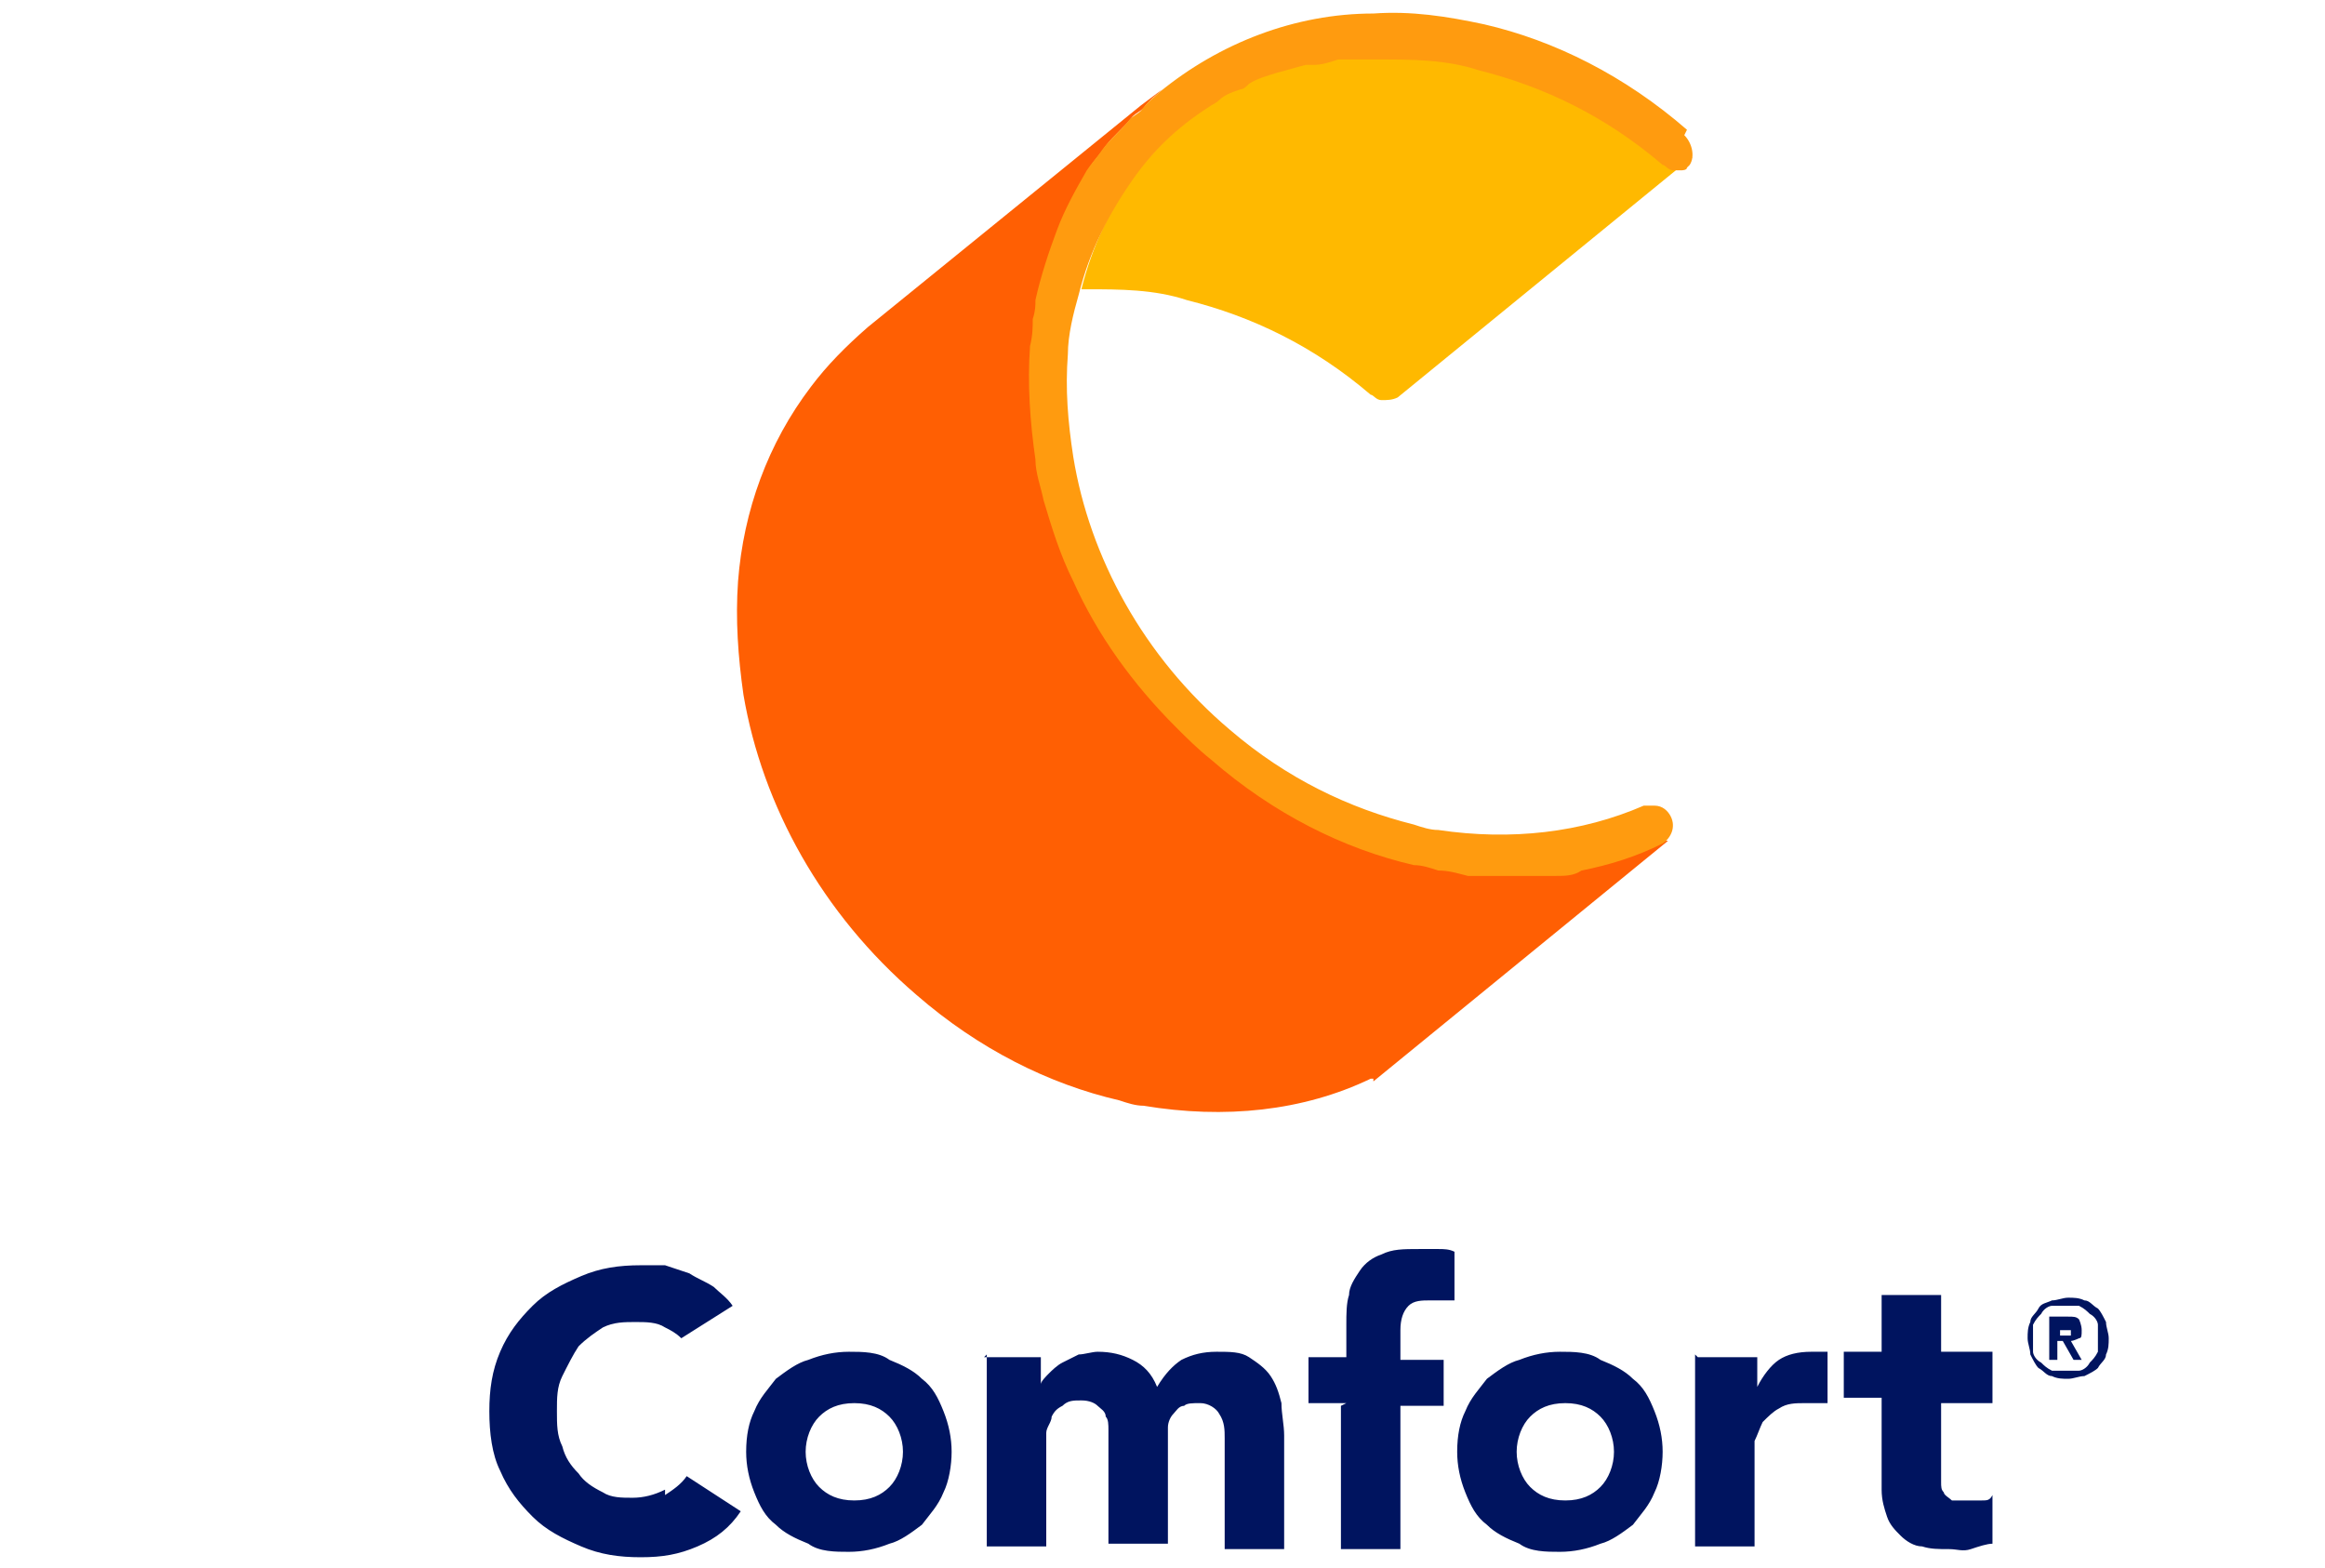 <?xml version="1.0" encoding="UTF-8"?>
<svg width="86" height="58" xmlns="http://www.w3.org/2000/svg" version="1.1" viewBox="0 0 86 58">
  <!-- Generator: Adobe Illustrator 29.1.0, SVG Export Plug-In . SVG Version: 2.1.0 Build 142)  -->
  <defs>
    <style>
      .st0 {
        fill: #00145f;
      }

      .st1 {
        fill: #ff5f03;
      }

      .st2 {
        fill: #ffb900;
      }

      .st3 {
        fill: #ff9b0f;
      }
    </style>
  </defs>
  <g id="Comfort">
    <g id="Comfort_2">
      <path id="Vector" class="st0" d="M75,49.5c0-.2,0-.4.1-.6,0-.2.2-.3.3-.5s.3-.2.5-.3c.2,0,.4-.1.6-.1s.4,0,.6.1c.2,0,.3.2.5.3.1.1.2.3.3.5,0,.2.1.4.1.6s0,.4-.1.6c0,.2-.2.3-.3.5-.1.1-.3.2-.5.3-.2,0-.4.1-.6.1s-.4,0-.6-.1c-.2,0-.3-.2-.5-.3-.1-.1-.2-.3-.3-.5,0-.2-.1-.4-.1-.6ZM75.2,49.5c0,.2,0,.3,0,.5,0,.1.1.3.3.4.1.1.2.2.4.3.1,0,.3,0,.5,0s.3,0,.5,0c.1,0,.3-.1.4-.3.1-.1.2-.2.3-.4,0-.1,0-.3,0-.5s0-.3,0-.5c0-.1-.1-.3-.3-.4-.1-.1-.2-.2-.4-.3-.1,0-.3,0-.5,0s-.3,0-.5,0c-.1,0-.3.1-.4.3-.1.1-.2.2-.3.4,0,.1,0,.3,0,.5ZM75.9,48.7h.6c.2,0,.3,0,.4.1,0,0,.1.2.1.4s0,.3-.1.3c0,0-.2.1-.3.1l.4.7h-.3l-.4-.7h-.2v.7h-.3v-1.6h0ZM76.2,49.4h.2s0,0,.1,0c0,0,0,0,.1,0,0,0,0,0,0,0,0,0,0,0,0-.1s0,0,0-.1c0,0,0,0,0,0,0,0,0,0-.1,0,0,0,0,0-.1,0h-.2v.5Z"/>
      <path id="Logo" class="st0" d="M27.6,53.7c0-.6.1-1.1.3-1.5.2-.5.5-.8.8-1.2.4-.3.8-.6,1.2-.7.5-.2,1-.3,1.5-.3s1.1,0,1.5.3c.5.2.9.4,1.2.7.4.3.6.7.8,1.2.2.5.3,1,.3,1.5s-.1,1.1-.3,1.5c-.2.5-.5.8-.8,1.2-.4.3-.8.6-1.2.7-.5.2-1,.3-1.5.3s-1.1,0-1.5-.3c-.5-.2-.9-.4-1.2-.7-.4-.3-.6-.7-.8-1.2-.2-.5-.3-1-.3-1.5ZM29.8,53.7c0,.5.2,1,.5,1.3.3.3.7.5,1.3.5s1-.2,1.3-.5c.3-.3.5-.8.5-1.3s-.2-1-.5-1.3c-.3-.3-.7-.5-1.3-.5s-1,.2-1.3.5c-.3.3-.5.8-.5,1.3ZM36.4,50.2h2.1v1h0c0-.1.2-.3.3-.4.1-.1.3-.3.5-.4.2-.1.4-.2.6-.3.2,0,.5-.1.7-.1.5,0,.9.1,1.3.3.4.2.7.5.9,1,.3-.5.6-.8.9-1,.4-.2.8-.3,1.3-.3s.9,0,1.2.2c.3.2.6.4.8.7.2.3.3.6.4,1,0,.4.1.8.1,1.2v4.2h-2.2v-4.1c0-.3,0-.6-.2-.9-.1-.2-.4-.4-.7-.4s-.5,0-.6.1c-.2,0-.3.2-.4.3-.1.1-.2.3-.2.5,0,.2,0,.4,0,.6v3.7h-2.2v-3.7c0-.1,0-.3,0-.5,0-.2,0-.4-.1-.5,0-.2-.2-.3-.3-.4-.1-.1-.3-.2-.6-.2s-.5,0-.7.2c-.2.1-.3.2-.4.4,0,.2-.2.4-.2.6,0,.2,0,.4,0,.7v3.5h-2.2v-7.1h0ZM49.8,51.9h-1.4v-1.7h1.4v-1.2c0-.4,0-.8.1-1.1,0-.3.2-.6.4-.9.2-.3.5-.5.8-.6.4-.2.8-.2,1.4-.2s.4,0,.7,0c.2,0,.4,0,.6.1v1.8c-.1,0-.5,0-.5,0-.1,0-.2,0-.4,0-.3,0-.6,0-.8.2-.2.2-.3.5-.3.9v1.1h1.6v1.7h-1.6v5.3h-2.2v-5.3ZM53.9,53.7c0-.6.1-1.1.3-1.5.2-.5.5-.8.8-1.2.4-.3.8-.6,1.2-.7.5-.2,1-.3,1.5-.3s1.1,0,1.5.3c.5.2.9.4,1.2.7.4.3.6.7.8,1.2.2.5.3,1,.3,1.5s-.1,1.1-.3,1.5c-.2.5-.5.8-.8,1.2-.4.3-.8.6-1.2.7-.5.2-1,.3-1.5.3s-1.1,0-1.5-.3c-.5-.2-.9-.4-1.2-.7-.4-.3-.6-.7-.8-1.2-.2-.5-.3-1-.3-1.5ZM56.1,53.7c0,.5.2,1,.5,1.3.3.3.7.5,1.3.5s1-.2,1.3-.5c.3-.3.5-.8.5-1.3s-.2-1-.5-1.3c-.3-.3-.7-.5-1.3-.5s-1,.2-1.3.5c-.3.3-.5.8-.5,1.3ZM62.8,50.2h2.2v1.1h0c.2-.4.5-.8.8-1,.3-.2.7-.3,1.2-.3s.3,0,.4,0c.1,0,.2,0,.2,0v1.9h-.3c-.2,0-.3,0-.5,0-.4,0-.7,0-1,.2-.2.1-.4.3-.6.5-.1.2-.2.5-.3.7,0,.3,0,.6,0,1v2.9h-2.2v-7.1h0ZM73.7,51.9h-1.9v2.4c0,.2,0,.4,0,.5,0,.2,0,.3.1.4,0,.1.2.2.3.3.1,0,.3,0,.6,0s.3,0,.5,0c.2,0,.3,0,.4-.2v1.8c-.2,0-.5.1-.8.2s-.5,0-.8,0c-.4,0-.7,0-1-.1-.3,0-.6-.2-.8-.4-.2-.2-.4-.4-.5-.7-.1-.3-.2-.6-.2-1v-3.4h-1.4v-1.7h1.4v-2.1h2.2v2.1h1.9v1.7h0ZM24.6,55.1c-.4.2-.8.3-1.2.3s-.8,0-1.1-.2c-.4-.2-.7-.4-.9-.7-.3-.3-.5-.6-.6-1-.2-.4-.2-.8-.2-1.3s0-.9.2-1.3c.2-.4.4-.8.6-1.1.3-.3.6-.5.9-.7.4-.2.8-.2,1.2-.2s.8,0,1.1.2c.2.1.4.2.6.4l1.9-1.2c-.2-.3-.5-.5-.7-.7-.3-.2-.6-.3-.9-.5-.3-.1-.6-.2-.9-.3-.3,0-.6,0-.9,0-.8,0-1.5.1-2.2.4-.7.3-1.3.6-1.8,1.1-.5.5-.9,1-1.2,1.7-.3.7-.4,1.4-.4,2.2s.1,1.6.4,2.2c.3.7.7,1.2,1.2,1.7.5.5,1.1.8,1.8,1.1.7.3,1.4.4,2.2.4s1.4-.1,2.1-.4c.7-.3,1.2-.7,1.6-1.3l-2-1.3c-.2.3-.5.5-.8.7h0Z"/>
    </g>
    <g id="Group">
      <path id="Vector_2" class="st2" d="M62.5,6c0,0-.1,0-.2.1,0,0,0,0,0,0,0,0-.2,0-.3,0-.1,0-.2,0-.4-.2-2.1-1.8-4.4-3-6.8-3.5-1.2-.3-2.5-.4-3.7-.4-.4,0-.8,0-1.2,0-.1,0-.2,0-.3,0-.3,0-.6,0-.9.2-.1,0-.2,0-.3,0-.4,0-.7.2-1.1.3,0,0,0,0,0,0-.3.1-.7.3-1,.4-.1,0-.2.1-.3.2-.3.1-.5.3-.8.4,0,0-.2.1-.3.2-1,.7-2,1.6-2.8,2.6-1,1.3-1.7,2.8-2.1,4.4,0,0,.1,0,.2,0,1.2,0,2.5,0,3.7.4,2.4.6,4.7,1.7,6.8,3.5.1,0,.2.2.4.2.2,0,.4,0,.6-.1l10.9-8.9h0Z"/>
      <path id="Vector_3" class="st1" d="M50.8,39.9s0,0-.1,0c-2.5,1.2-5.4,1.5-8.4,1-.3,0-.6-.1-.9-.2-2.6-.6-5.2-1.9-7.5-3.9-3.5-3-5.7-7-6.4-11.1-.2-1.4-.3-2.8-.2-4.2.2-2.6,1.1-5.1,2.7-7.2.6-.8,1.3-1.5,2.1-2.2l10.1-8.2s.8-.6.8-.6c-.2.2-.5.4-.7.7-.1.1-.3.2-.4.3-.3.4-.7.7-1,1.1-.2.3-.4.5-.6.8-.4.7-.8,1.4-1.1,2.2-.3.8-.6,1.7-.8,2.6,0,.2,0,.4-.1.7,0,.3,0,.6-.1,1-.1,1.4,0,2.8.2,4.2,0,.5.2,1,.3,1.5.3,1,.6,2,1.1,3,.9,2,2.2,3.8,3.8,5.4.4.4.8.8,1.3,1.2,2.3,2,4.9,3.3,7.5,3.9.3,0,.6.1.9.2.4,0,.7.1,1.1.2.4,0,.7,0,1.1,0,.7,0,1.4,0,2.1,0,.4,0,.7,0,1-.2,1-.2,2-.5,3-1,0,0,0,0,.1,0h0l-10.9,8.9h0Z"/>
      <path id="Vector_4" class="st3" d="M62.4,4.8c-2.3-2-4.9-3.3-7.5-3.9-1.4-.3-2.7-.5-4.1-.4-2.9,0-5.7,1.1-7.9,2.9-.2.2-.5.4-.7.7-.1.1-.3.2-.4.3-.3.4-.7.7-1,1.1-.2.3-.4.5-.6.8-.4.7-.8,1.4-1.1,2.2-.3.8-.6,1.7-.8,2.6,0,.2,0,.4-.1.7,0,.3,0,.6-.1,1-.1,1.4,0,2.8.2,4.2,0,.5.2,1,.3,1.5.3,1,.6,2,1.1,3,.9,2,2.2,3.8,3.8,5.4.4.4.8.8,1.3,1.2,2.3,2,4.9,3.3,7.5,3.9.3,0,.6.1.9.2.4,0,.7.1,1.1.2.4,0,.7,0,1.1,0,.7,0,1.4,0,2.1,0,.4,0,.7,0,1-.2,1-.2,2-.5,3-1,.3-.2.5-.6.3-1-.1-.2-.3-.4-.6-.4-.1,0-.3,0-.4,0-2.3,1-4.9,1.3-7.6.9-.3,0-.6-.1-.9-.2-2.4-.6-4.7-1.7-6.8-3.5-3.2-2.7-5.2-6.4-5.8-10.1-.2-1.3-.3-2.5-.2-3.8,0-.7.2-1.5.4-2.2.4-1.6,1.1-3,2.1-4.4.8-1.1,1.7-1.9,2.8-2.6,0,0,.2-.1.3-.2.2-.2.5-.3.8-.4.1,0,.2-.1.3-.2.3-.2.7-.3,1-.4,0,0,0,0,0,0,.4-.1.7-.2,1.1-.3.1,0,.2,0,.3,0,.3,0,.6-.1.9-.2.1,0,.2,0,.3,0,.4,0,.8,0,1.2,0,1.2,0,2.5,0,3.7.4,2.4.6,4.7,1.7,6.8,3.5.1,0,.2.2.4.2,0,0,.2,0,.3,0,0,0,0,0,0,0,0,0,.2,0,.2-.1,0,0,0,0,.1-.1.2-.3.1-.8-.2-1.1"/>
    </g>
  </g>
</svg>